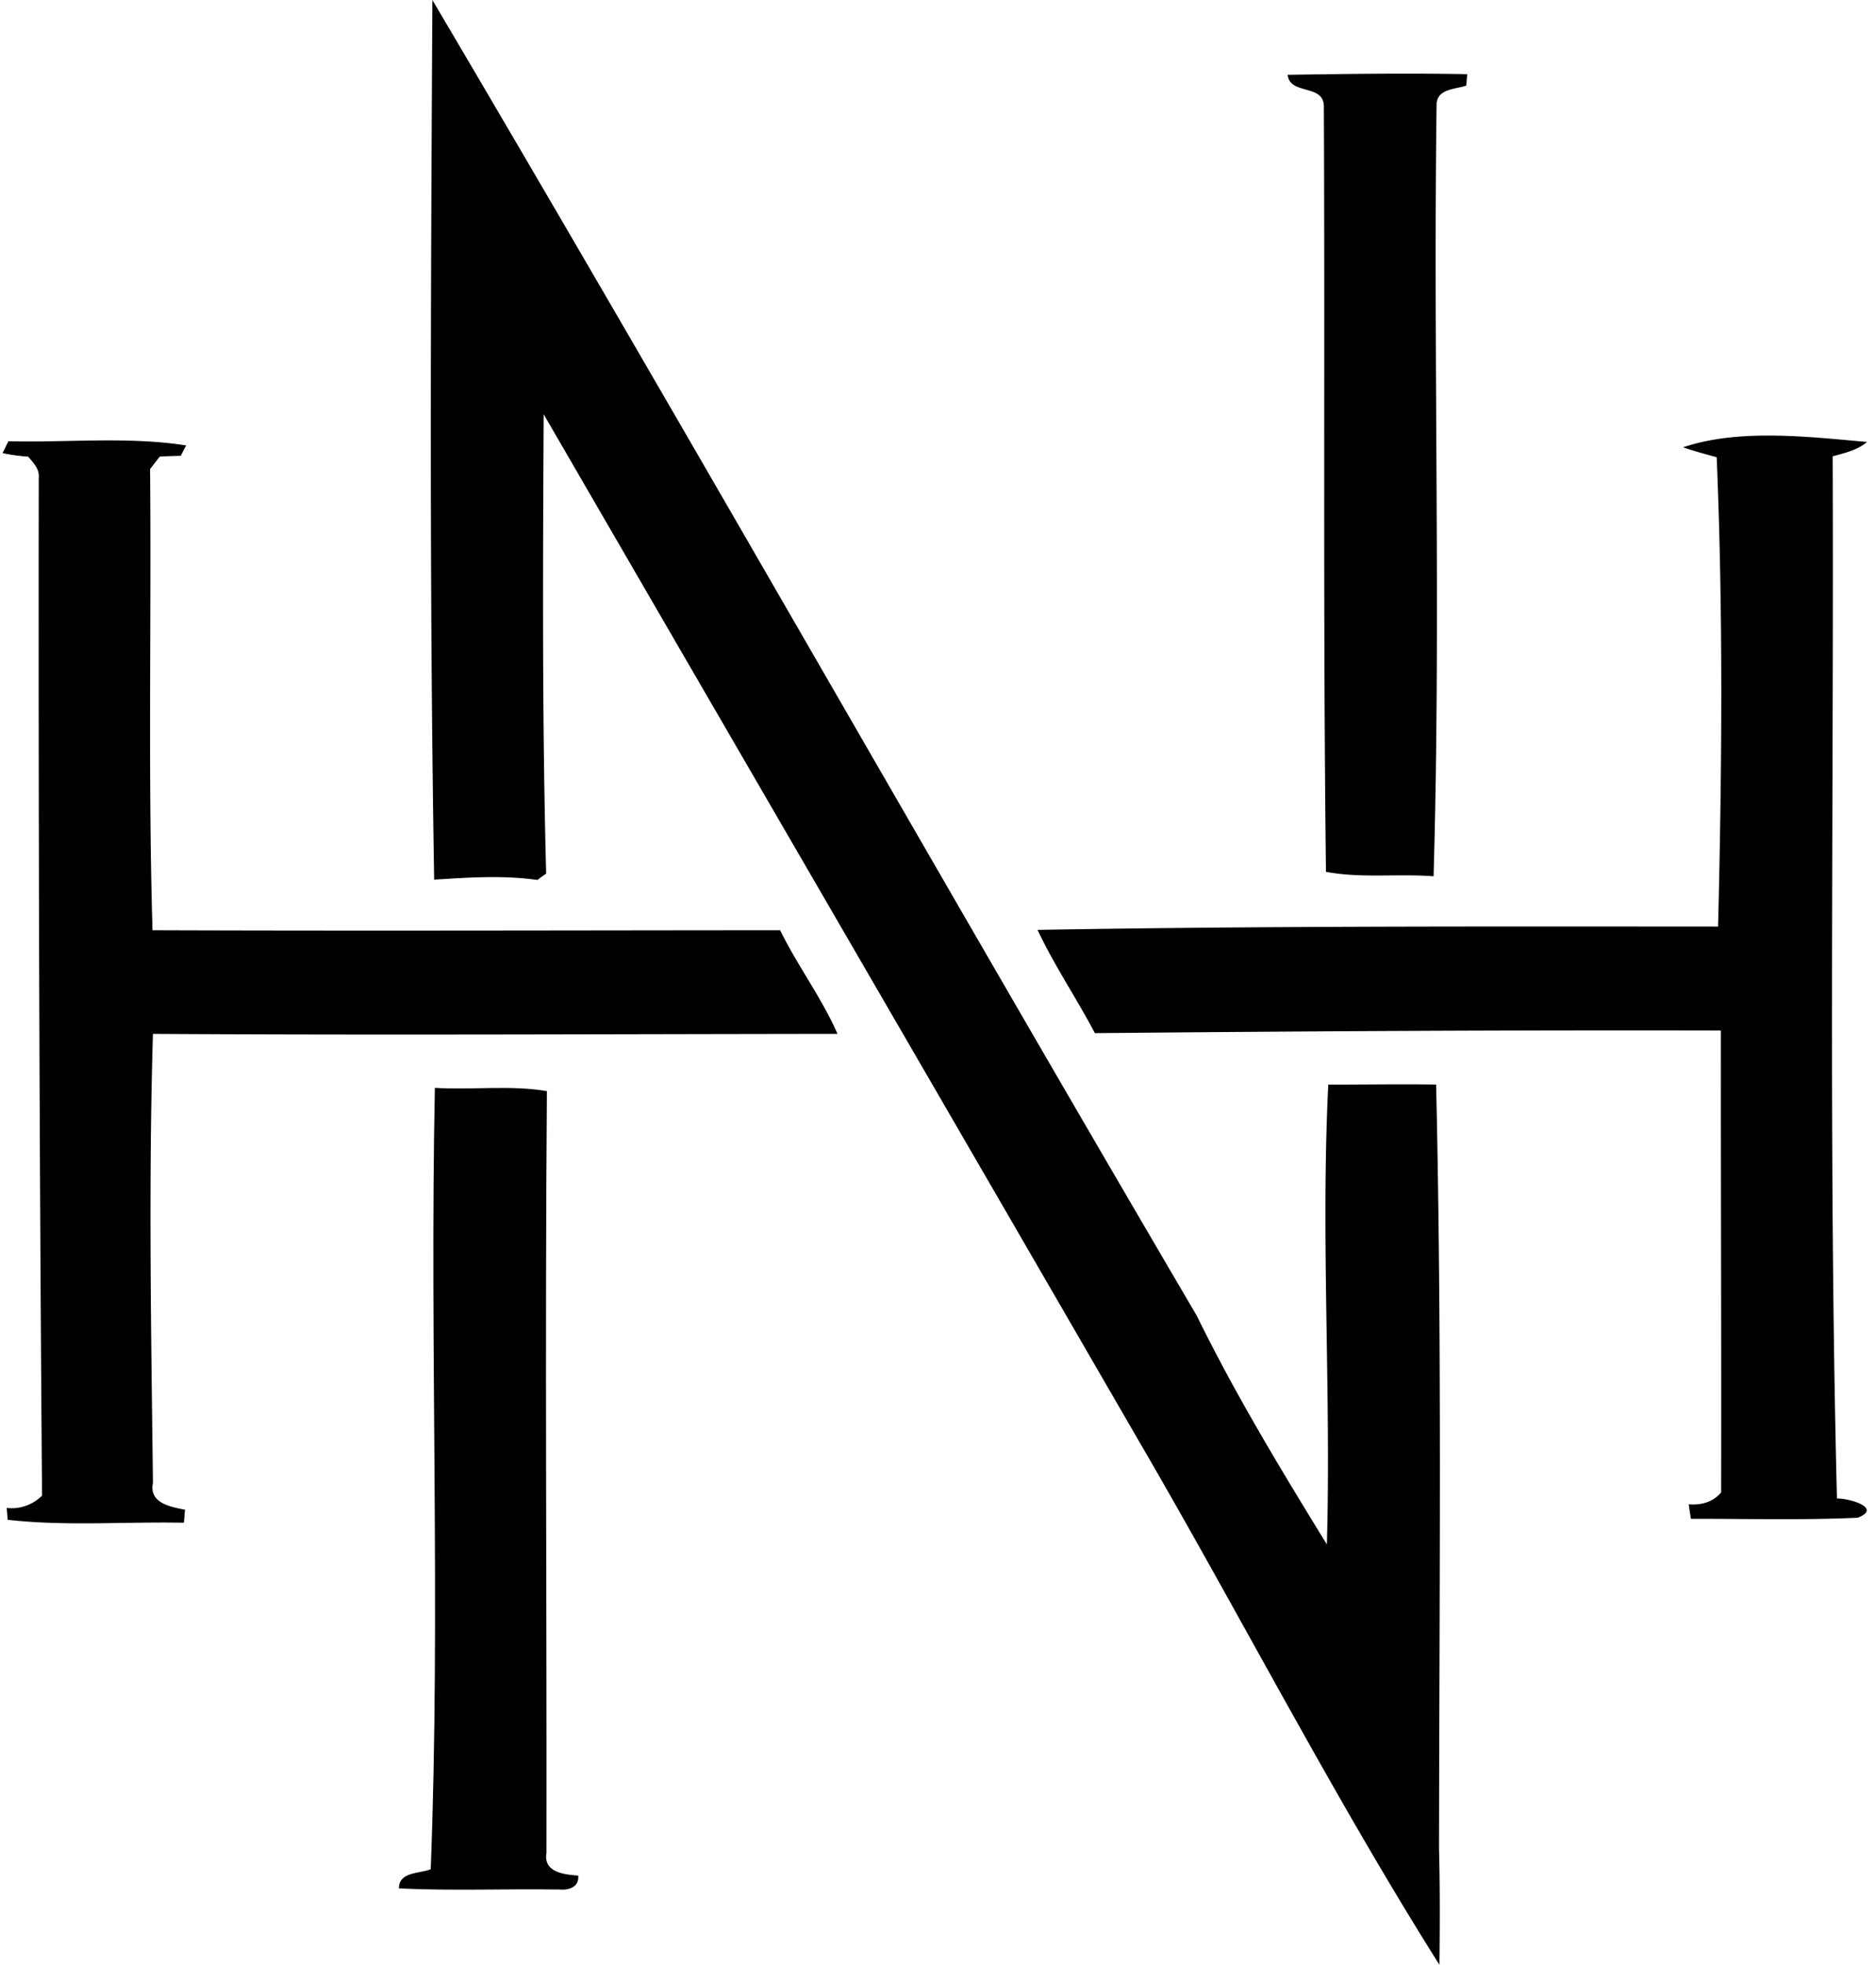<svg xmlns="http://www.w3.org/2000/svg" width="191" height="200" fill="none" viewBox="0 0 191 200">
  <path fill="#000" d="M44.022 0c26.251 44.45 51.682 89.402 77.824 133.925 3.927 8.014 8.571 15.681 13.247 23.282.441-15.599-.633-31.242.143-46.808 3.658.006 7.321-.06 10.978-.005.6 25.855.325 51.897.297 77.824.1 3.927.089 7.849.039 11.776-10.945-17.367-20.32-35.692-30.664-53.423-20.143-34.817-40.358-69.595-60.534-104.406-.077 15.582-.16 31.225.253 46.764a16.6 16.6 0 0 0-.892.644c-3.465-.501-7.056-.253-10.51-.033-.5-29.788-.347-59.714-.181-89.54Zm87.083 7.612c6.098-.088 12.19-.176 18.282-.06-.039.38-.072.765-.099 1.162-1.113.38-2.931.308-3.024 1.856-.358 26.18.457 52.542-.309 78.628-3.652-.286-7.336.226-10.955-.457-.314-25.949-.094-51.92-.215-77.868.049-2.38-3.492-1.151-3.68-3.261Z"/>
  <path fill="#000" d="M171.359 45.53c5.684-1.916 12.663-1.079 18.733-.544-.997.842-2.281 1.123-3.503 1.465.126 35.312-.447 70.79.435 106.081 1.245-.033 4.66.969 2.115 1.955-5.635.259-11.325.099-16.982.11-.088-.501-.154-.991-.225-1.476 1.255.105 2.456-.209 3.299-1.206.033-15.676-.039-31.352-.022-47.023-21.25-.05-42.495.077-63.735.27-1.867-3.547-4.131-6.88-5.838-10.51 23.095-.402 46.191-.347 69.286-.336.392-15.88.524-31.908-.143-47.777-1.145-.314-2.302-.617-3.42-1.008ZM.855 44.912c6.02.154 12.15-.506 18.1.43-.188.347-.375.7-.551 1.058a45.58 45.58 0 0 0-2.132.077c-.336.413-.661.837-.992 1.272.138 15.643-.214 31.314.248 46.94 21.3.077 42.6.011 63.9 0 1.768 3.614 4.225 6.863 5.839 10.548-23.228.022-46.467.143-69.695 0-.457 15.23-.181 30.482 0 45.712-.418 2.055 1.768 2.424 3.267 2.727-.044.429-.077.87-.11 1.322-5.977-.122-12.014.369-17.946-.298-.033-.413-.066-.815-.1-1.206 1.35.149 2.617-.309 3.598-1.245a11401.6 11401.6 0 0 1-.336-103.635c.088-.887-.568-1.52-1.069-2.132A18.134 18.134 0 0 1 .26 46.12c.148-.303.446-.904.595-1.207Z"/>
  <path fill="#000" d="M44.275 110.73c3.8.237 7.64-.302 11.407.331-.203 25.844-.005 51.699-.044 77.543-.346 1.983 1.807 2.209 3.234 2.314.115 1.151-.948 1.503-1.884 1.415-5.459-.088-10.923.149-16.376-.115.011-1.719 2.077-1.477 3.24-1.95 1.018-26.434-.117-53.077.423-79.538Z"/>
</svg>
